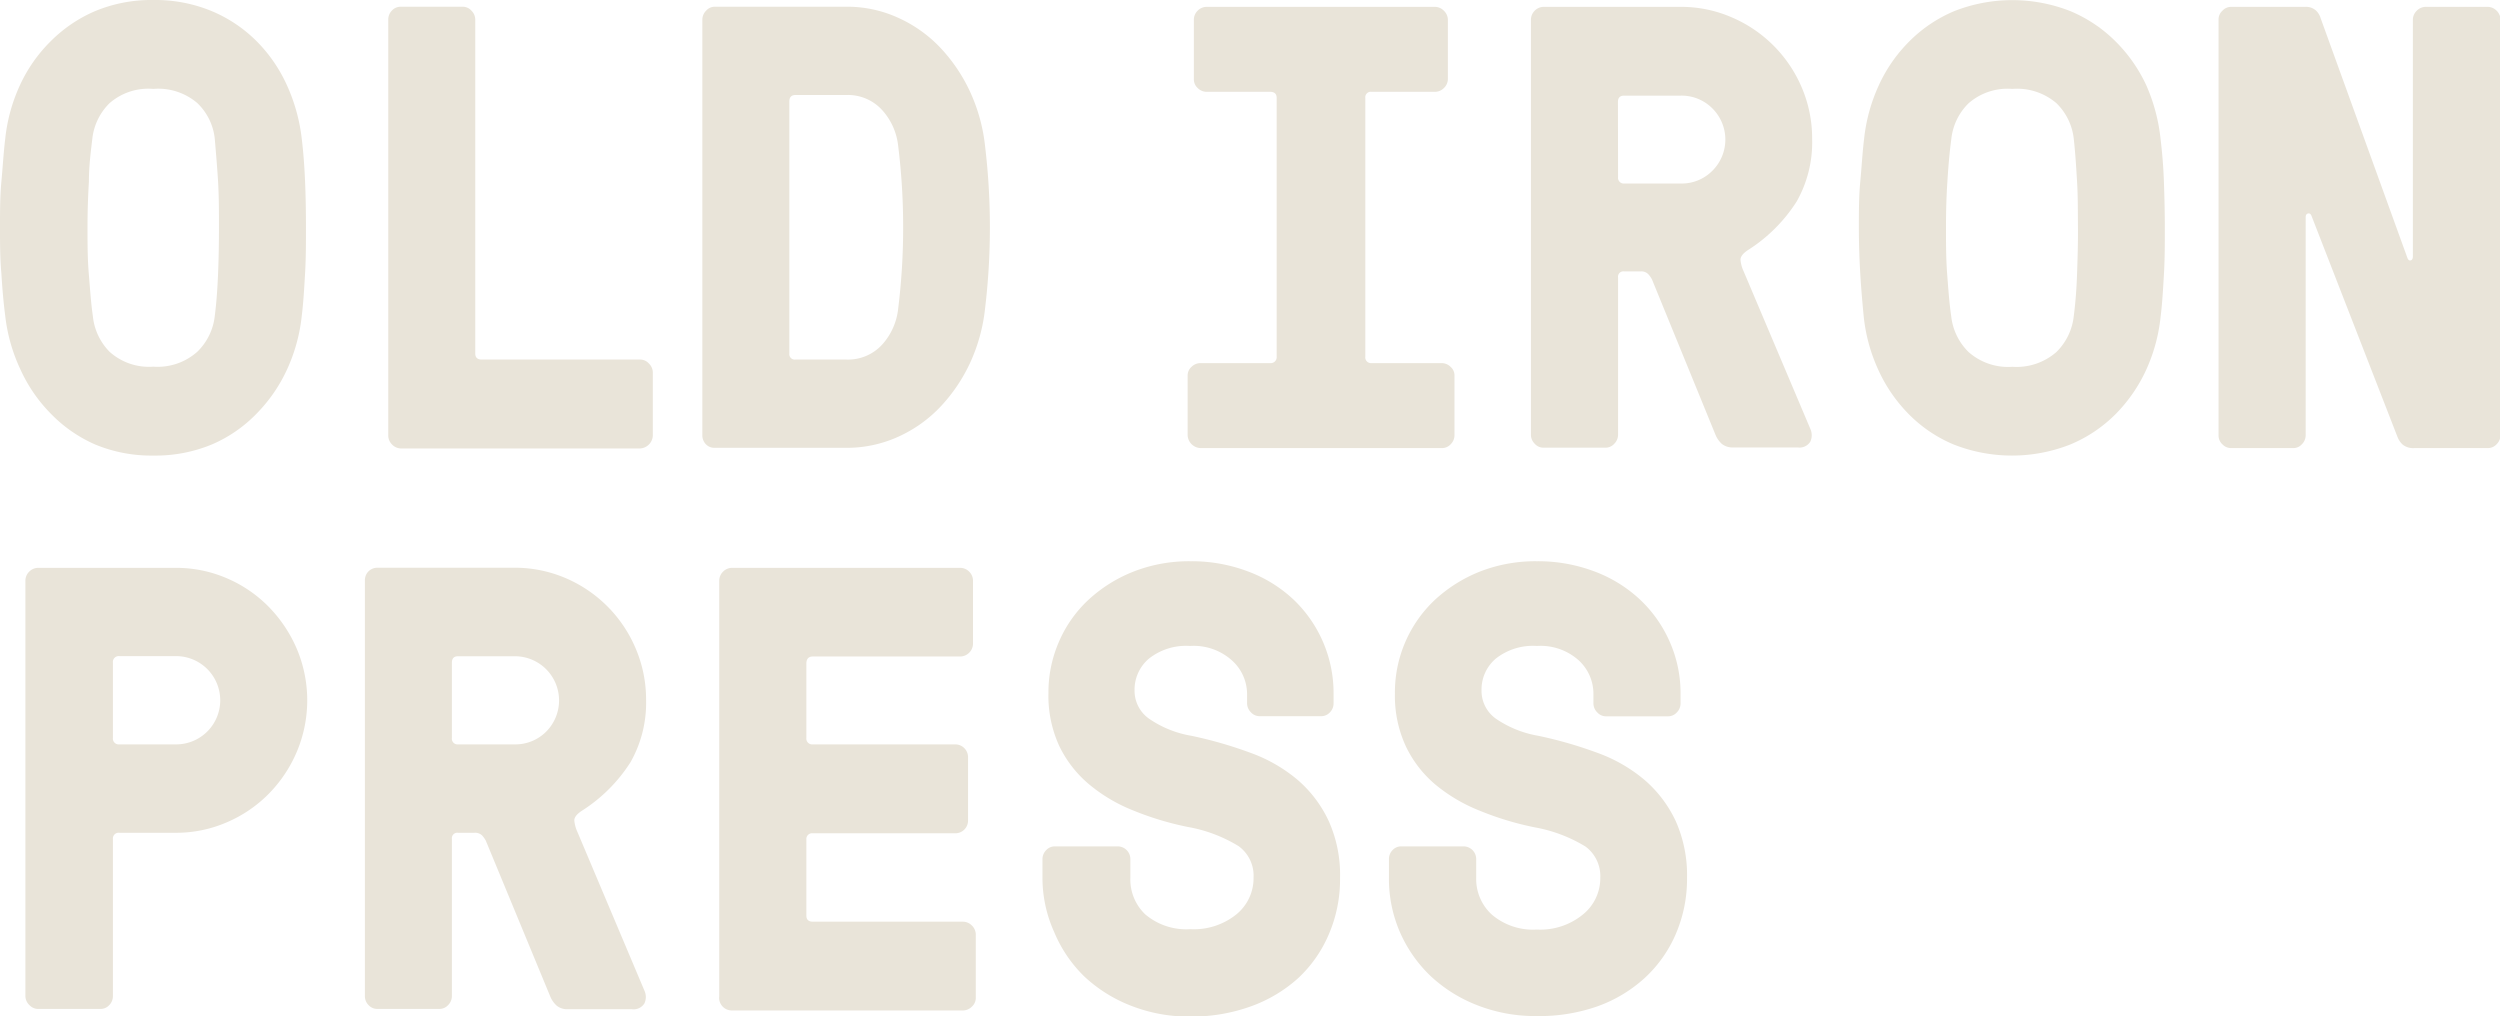 <svg id="Layer_1" data-name="Layer 1" xmlns="http://www.w3.org/2000/svg" viewBox="0 0 196.84 80"><defs><style>.cls-1{fill:#e9e4d9;}</style></defs><path class="cls-1" d="M.11,21.54C0,20.34,0,19.13,0,17.9s0-2.43.11-3.61.17-2.28.3-3.35A13.42,13.42,0,0,1,1.56,6.73,11.8,11.8,0,0,1,4,3.24,11.12,11.12,0,0,1,7.5.87,11.53,11.53,0,0,1,12.07,0a11.63,11.63,0,0,1,4.59.87A11,11,0,0,1,20.2,3.24a11.8,11.8,0,0,1,2.4,3.49,14,14,0,0,1,1.16,4.21c.13,1.07.21,2.19.26,3.35s.07,2.38.07,3.61,0,2.44-.07,3.63-.13,2.29-.26,3.33a13.49,13.49,0,0,1-1.15,4.21,12.2,12.2,0,0,1-2.41,3.5A10.83,10.83,0,0,1,16.67,35a11.61,11.61,0,0,1-4.6.87A11.53,11.53,0,0,1,7.5,35,11,11,0,0,1,4,32.57a12,12,0,0,1-2.4-3.5A13.49,13.49,0,0,1,.41,24.86C.28,23.84.18,22.73.11,21.54ZM7,14.29c-.07,1.17-.11,2.38-.11,3.61s0,2.44.1,3.64.17,2.3.32,3.34A4.65,4.65,0,0,0,8.63,27.7a4.64,4.64,0,0,0,3.44,1.17,4.69,4.69,0,0,0,3.46-1.17,4.62,4.62,0,0,0,1.38-2.82c.13-1,.21-2.13.26-3.33s.07-2.42.07-3.65,0-2.44-.07-3.61S17,12,16.91,10.92a4.54,4.54,0,0,0-1.38-2.81A4.73,4.73,0,0,0,12.07,7,4.64,4.64,0,0,0,8.63,8.12a4.62,4.62,0,0,0-1.36,2.8C7.14,12,7,13.11,7,14.29Z"/><path class="cls-1" d="M30.57,34.27V1.53a1,1,0,0,1,.28-.69.93.93,0,0,1,.7-.31h4.89a.92.92,0,0,1,.68.31,1,1,0,0,1,.3.69v26.3q0,.48.51.48H50.4a.92.92,0,0,1,.69.31,1,1,0,0,1,.31.69v5a1.06,1.06,0,0,1-1,1H31.56a1,1,0,0,1-.69-.31A1,1,0,0,1,30.57,34.27Z"/><path class="cls-1" d="M55.3,34.27V1.53a1,1,0,0,1,.3-.69.89.89,0,0,1,.68-.31H66.59a9.65,9.65,0,0,1,4.15.88,10.52,10.52,0,0,1,3.33,2.38,13.07,13.07,0,0,1,2.34,3.5,13.69,13.69,0,0,1,1.15,4.21,53.8,53.8,0,0,1,.38,6.4,53.5,53.5,0,0,1-.38,6.39,13.75,13.75,0,0,1-1.15,4.22A13.07,13.07,0,0,1,74.07,32a10.52,10.52,0,0,1-3.33,2.38,9.8,9.8,0,0,1-4.15.88H56.28A.92.92,0,0,1,55.6,35,1,1,0,0,1,55.3,34.27Zm6.85-6.44a.43.43,0,0,0,.49.48h4a3.63,3.63,0,0,0,2.82-1.18,5,5,0,0,0,1.26-2.84,51.48,51.48,0,0,0,.39-6.39,51.76,51.76,0,0,0-.39-6.4,5,5,0,0,0-1.26-2.83,3.64,3.64,0,0,0-2.82-1.19h-4c-.33,0-.49.17-.49.51Z"/><path class="cls-1" d="M93.51,34.28V29.56a.9.9,0,0,1,.31-.68,1,1,0,0,1,.7-.29H100a.47.47,0,0,0,.52-.51V7.71c0-.32-.17-.48-.52-.48H95a1,1,0,0,1-.7-.3A.92.92,0,0,1,94,6.24V1.53a1,1,0,0,1,.29-.68A1,1,0,0,1,95,.54H113a1,1,0,0,1,.69.31,1,1,0,0,1,.31.68V6.24a1,1,0,0,1-.31.69,1,1,0,0,1-.7.3h-5a.43.43,0,0,0-.49.48V28.08a.45.45,0,0,0,.49.51h5.52a1,1,0,0,1,.7.29.9.9,0,0,1,.31.68v4.72a1,1,0,0,1-.29.69.93.93,0,0,1-.71.31H94.51a1.06,1.06,0,0,1-1-1Z"/><path class="cls-1" d="M120.54,34.28V1.54a1,1,0,0,1,.29-.69,1,1,0,0,1,.7-.31h10.83a10,10,0,0,1,4,.83,10.43,10.43,0,0,1,5.52,5.56,10.14,10.14,0,0,1,.8,4,9.45,9.45,0,0,1-1.22,4.94,12.47,12.47,0,0,1-3.88,3.85c-.37.26-.55.51-.54.74a2.73,2.73,0,0,0,.25.91l5.25,12.4a1.22,1.22,0,0,1,0,1,1,1,0,0,1-1,.46h-5.06a1.36,1.36,0,0,1-.91-.28,2,2,0,0,1-.5-.72L130.07,22a2,2,0,0,0-.29-.41.76.76,0,0,0-.61-.22h-1.29a.42.42,0,0,0-.48.48v12.4a1,1,0,0,1-.3.69.92.92,0,0,1-.68.31h-4.9a.92.92,0,0,1-.68-.31A1,1,0,0,1,120.54,34.28Zm6.86-20.34a.45.45,0,0,0,.48.51h4.47a3.39,3.39,0,0,0,2.47-1,3.46,3.46,0,0,0,0-4.92,3.41,3.41,0,0,0-2.48-1h-4.47c-.32,0-.48.17-.48.5Z"/><path class="cls-1" d="M146.47,21.55c-.07-1.19-.11-2.41-.11-3.64s0-2.43.11-3.6.17-2.29.3-3.36a13.49,13.49,0,0,1,1.15-4.21,11.78,11.78,0,0,1,2.41-3.48A11,11,0,0,1,153.86.88a12.49,12.49,0,0,1,9.16,0,11.08,11.08,0,0,1,3.55,2.38A11.91,11.91,0,0,1,169,6.74,14.07,14.07,0,0,1,170.12,11c.13,1.07.22,2.19.26,3.36s.07,2.37.07,3.6,0,2.44-.07,3.63-.13,2.29-.26,3.33A13.42,13.42,0,0,1,169,29.08a12.17,12.17,0,0,1-2.4,3.5A11,11,0,0,1,163,35a12.52,12.52,0,0,1-9.17,0,10.83,10.83,0,0,1-3.53-2.38,12,12,0,0,1-2.41-3.5,13.42,13.42,0,0,1-1.15-4.21C146.64,23.85,146.54,22.75,146.47,21.55Zm6.86-7.25c-.08,1.17-.11,2.38-.11,3.61s0,2.45.09,3.64.17,2.31.32,3.34A4.65,4.65,0,0,0,155,27.72a4.7,4.7,0,0,0,3.45,1.16,4.76,4.76,0,0,0,3.46-1.16,4.66,4.66,0,0,0,1.37-2.83c.13-1,.22-2.13.26-3.33s.08-2.42.07-3.65,0-2.44-.07-3.61-.14-2.3-.26-3.37a4.61,4.61,0,0,0-1.37-2.81A4.76,4.76,0,0,0,158.44,7,4.66,4.66,0,0,0,155,8.13a4.62,4.62,0,0,0-1.36,2.8C153.5,12,153.4,13.12,153.33,14.3Z"/><path class="cls-1" d="M174.68,34.28V1.54a.91.91,0,0,1,.3-.69.92.92,0,0,1,.68-.31h5.84a1.18,1.18,0,0,1,.84.28,1.36,1.36,0,0,1,.38.62l6.83,18.87c.06.16.15.22.26.19s.17-.13.17-.31V1.54a1,1,0,0,1,.3-.69A1,1,0,0,1,191,.54h4.9a1,1,0,0,1,.68.31,1,1,0,0,1,.3.69V34.28a1,1,0,0,1-.3.69.92.92,0,0,1-.68.31h-5.8a1.32,1.32,0,0,1-.93-.28,1.62,1.62,0,0,1-.39-.57L182,17c-.06-.16-.16-.22-.28-.19s-.18.13-.18.29V34.28a1,1,0,0,1-.29.69.89.89,0,0,1-.69.31h-4.9A.92.92,0,0,1,175,35,.94.94,0,0,1,174.68,34.28Z"/><path class="cls-1" d="M2,78.45V45.7a1,1,0,0,1,.3-.69,1,1,0,0,1,.69-.3H13.86a10.09,10.09,0,0,1,4,.82,10.28,10.28,0,0,1,3.3,2.25,10.79,10.79,0,0,1,2.21,3.31,10.41,10.41,0,0,1,0,8.1,10.61,10.61,0,0,1-2.21,3.31,10.32,10.32,0,0,1-3.29,2.24,10,10,0,0,1-4,.83H9.4a.45.45,0,0,0-.51.48v12.4a1,1,0,0,1-.29.69.92.92,0,0,1-.69.3H3a.94.94,0,0,1-.68-.3A1,1,0,0,1,2,78.45ZM8.89,58.1a.46.46,0,0,0,.51.51h4.47a3.47,3.47,0,0,0,3.47-3.48,3.48,3.48,0,0,0-3.47-3.47H9.4a.46.46,0,0,0-.51.51Z"/><path class="cls-1" d="M28.73,78.45V45.7A1,1,0,0,1,29,45a1,1,0,0,1,.7-.3H40.54a10.18,10.18,0,0,1,4,.82,10.43,10.43,0,0,1,5.52,5.56,10.23,10.23,0,0,1,.81,4,9.48,9.48,0,0,1-1.23,4.94,12.47,12.47,0,0,1-3.88,3.85c-.37.26-.55.5-.54.74a2.79,2.79,0,0,0,.25.91L50.74,78a1.2,1.2,0,0,1,0,1,1,1,0,0,1-1,.46H44.74a1.31,1.31,0,0,1-.91-.28,2,2,0,0,1-.5-.71L38.25,66.19a2.1,2.1,0,0,0-.29-.41.79.79,0,0,0-.61-.21H36.07a.43.43,0,0,0-.49.48v12.4a1,1,0,0,1-.3.69.93.93,0,0,1-.68.3H29.7a.94.94,0,0,1-.68-.3A1,1,0,0,1,28.73,78.45ZM35.58,58.1a.45.45,0,0,0,.49.51h4.47a3.42,3.42,0,0,0,2.46-1,3.48,3.48,0,0,0-2.46-5.94H36.07c-.33,0-.49.17-.49.51Z"/><path class="cls-1" d="M56.63,78.45V45.7a1,1,0,0,1,.3-.69,1,1,0,0,1,.69-.3h18a1,1,0,0,1,.69.3,1,1,0,0,1,.3.69v5a1,1,0,0,1-.3.69,1,1,0,0,1-.7.3H64q-.48,0-.51.51V58.1a.46.46,0,0,0,.51.51H75.22a1,1,0,0,1,.7.29,1,1,0,0,1,.3.71v5a1,1,0,0,1-1,1H64a.45.45,0,0,0-.51.48v6q0,.48.51.48H75.83a1,1,0,0,1,.69.3,1,1,0,0,1,.31.7v5a.92.92,0,0,1-.31.69,1,1,0,0,1-.69.3H57.62a1,1,0,0,1-1-1Z"/><path class="cls-1" d="M82.08,69.11V67.63a1,1,0,0,1,.29-.69.92.92,0,0,1,.69-.3H88a1,1,0,0,1,1,1v1.48A3.79,3.79,0,0,0,90.18,72a5,5,0,0,0,3.55,1.16A5.33,5.33,0,0,0,97.34,72a3.67,3.67,0,0,0,1.36-2.91,2.87,2.87,0,0,0-1.18-2.47,11.45,11.45,0,0,0-4-1.51,23.81,23.81,0,0,1-4.35-1.32,12.73,12.73,0,0,1-3.45-2.06,9.07,9.07,0,0,1-2.32-3,9.43,9.43,0,0,1-.85-4.15,10,10,0,0,1,.84-4.08,9.81,9.81,0,0,1,2.35-3.31A11.35,11.35,0,0,1,89.26,45a12,12,0,0,1,4.47-.81,12.51,12.51,0,0,1,4.55.81,10.64,10.64,0,0,1,3.59,2.23A10.17,10.17,0,0,1,105,54.64v.75a1,1,0,0,1-.28.69.93.93,0,0,1-.69.31H99.16a.92.92,0,0,1-.67-.31,1,1,0,0,1-.3-.7v-.75A3.57,3.57,0,0,0,97,52a4.51,4.51,0,0,0-3.31-1.14,4.7,4.7,0,0,0-3.23,1,3.2,3.2,0,0,0-1.13,2.5,2.69,2.69,0,0,0,1.25,2.3,8.27,8.27,0,0,0,3.21,1.27,32.91,32.91,0,0,1,4.74,1.37,12.09,12.09,0,0,1,3.67,2.13,9.66,9.66,0,0,1,2.42,3.22,10.31,10.31,0,0,1,.89,4.47,10.92,10.92,0,0,1-.87,4.41A10.12,10.12,0,0,1,102.23,77a11.18,11.18,0,0,1-3.75,2.24,13.73,13.73,0,0,1-4.75.8,12.44,12.44,0,0,1-4.67-.85,11.39,11.39,0,0,1-3.69-2.31A10.52,10.52,0,0,1,83,73.38,10.36,10.36,0,0,1,82.08,69.11Z"/><path class="cls-1" d="M109.36,69.11V67.63a1,1,0,0,1,.28-.69.92.92,0,0,1,.69-.3h4.9a1,1,0,0,1,1,1v1.48a3.79,3.79,0,0,0,1.24,2.9A5,5,0,0,0,121,73.19a5.3,5.3,0,0,0,3.6-1.16A3.67,3.67,0,0,0,126,69.12a2.89,2.89,0,0,0-1.17-2.47,11.6,11.6,0,0,0-4-1.51,23.81,23.81,0,0,1-4.35-1.32A12.89,12.89,0,0,1,113,61.76a9,9,0,0,1-2.31-3,9.43,9.43,0,0,1-.86-4.15A10,10,0,0,1,113,47.21,11.46,11.46,0,0,1,116.53,45a12,12,0,0,1,4.48-.81,12.55,12.55,0,0,1,4.55.81,10.74,10.74,0,0,1,3.59,2.23,10.16,10.16,0,0,1,2.33,3.33,10,10,0,0,1,.84,4.09v.75a1,1,0,0,1-.29.69.93.93,0,0,1-.69.31h-4.91a.93.93,0,0,1-.67-.31,1,1,0,0,1-.3-.7v-.75A3.57,3.57,0,0,0,124.31,52a4.5,4.5,0,0,0-3.3-1.14,4.71,4.71,0,0,0-3.24,1,3.19,3.19,0,0,0-1.12,2.5,2.68,2.68,0,0,0,1.24,2.3,8.4,8.4,0,0,0,3.21,1.27,32.91,32.91,0,0,1,4.74,1.37,12.09,12.09,0,0,1,3.67,2.13,9.69,9.69,0,0,1,2.43,3.22,10.45,10.45,0,0,1,.89,4.47,10.92,10.92,0,0,1-.88,4.41A10.12,10.12,0,0,1,129.5,77a11,11,0,0,1-3.74,2.24A13.77,13.77,0,0,1,121,80a12.49,12.49,0,0,1-4.68-.85,11.39,11.39,0,0,1-3.69-2.31,10.67,10.67,0,0,1-2.41-3.46A10.52,10.52,0,0,1,109.36,69.11Z"/></svg>
